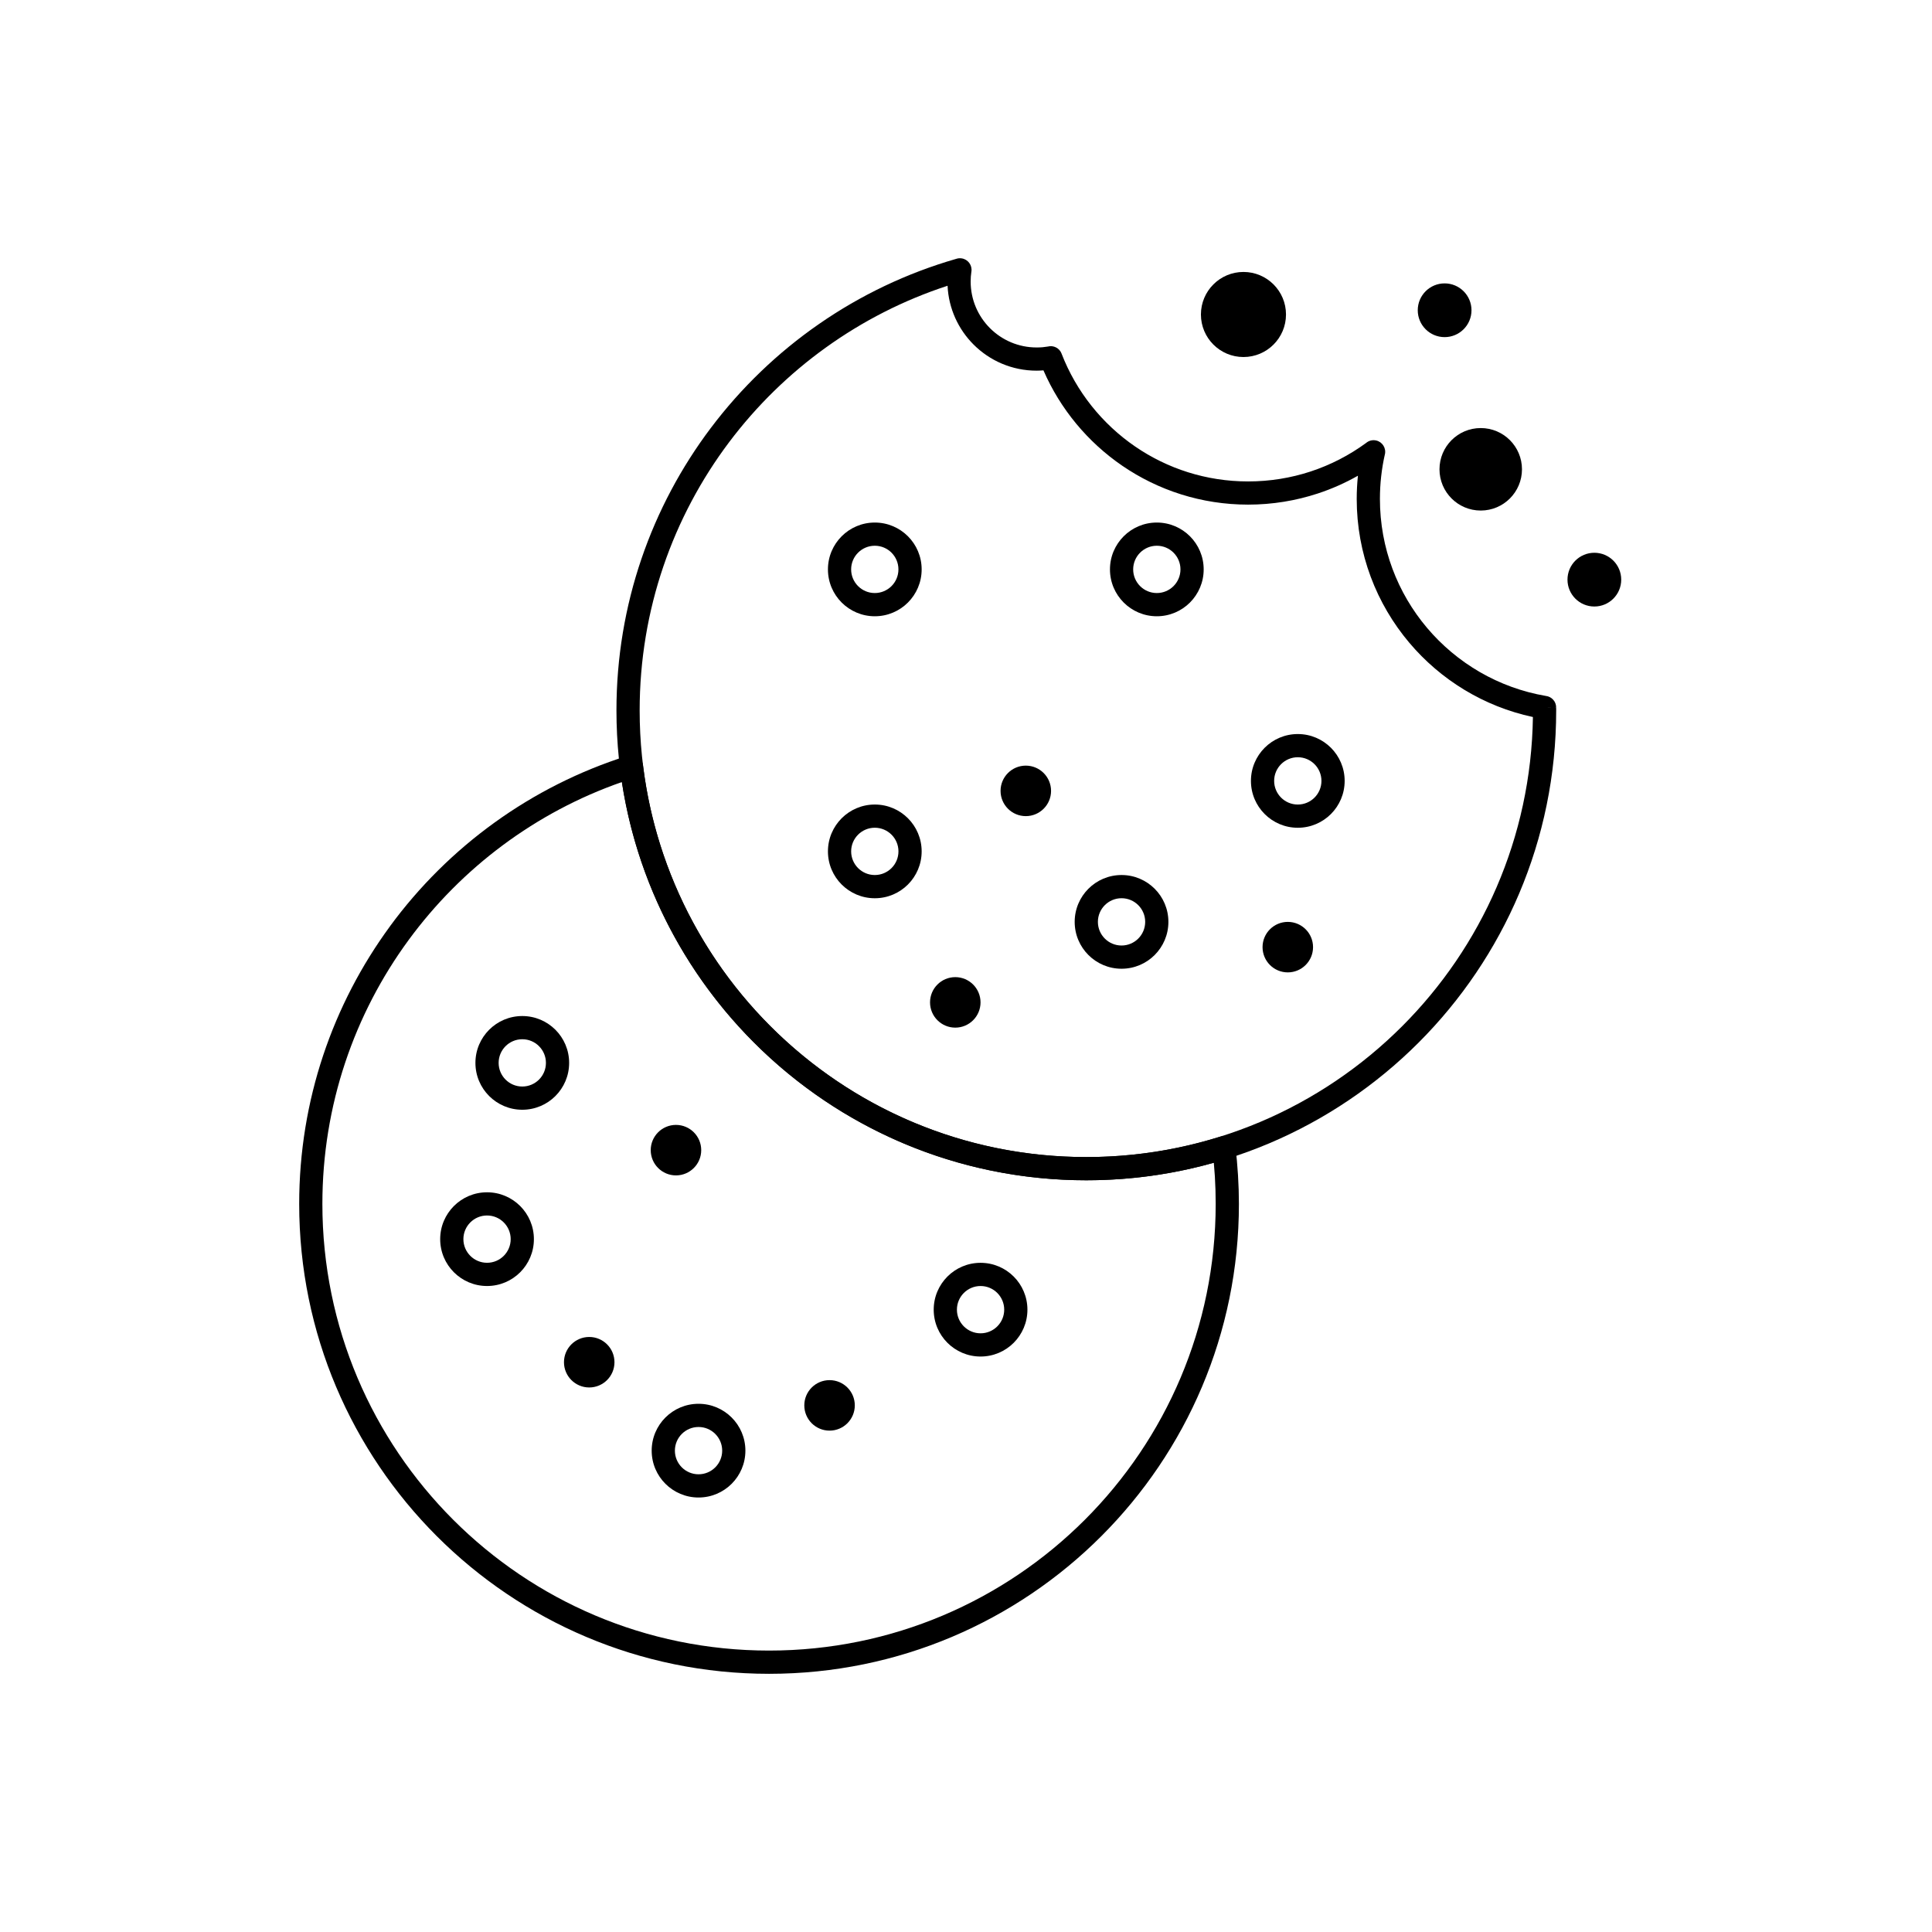 <?xml version="1.0" encoding="UTF-8"?>
<!-- Uploaded to: ICON Repo, www.svgrepo.com, Generator: ICON Repo Mixer Tools -->
<svg fill="#000000" width="800px" height="800px" version="1.1" viewBox="144 144 512 512" xmlns="http://www.w3.org/2000/svg">
 <g>
  <path d="m308.81 351.25c-22.836 7.961-42.488 22.727-56.523 41.867-14.367 19.586-22.852 43.766-22.852 69.934 0 32.688 13.25 62.281 34.668 83.699s51.012 34.668 83.699 34.668 62.281-13.25 83.699-34.668c21.418-21.418 34.668-51.012 34.668-83.699 0-2.519-0.074-4.945-0.215-7.281-0.074-1.199-0.168-2.414-0.281-3.637-4.848 1.363-9.809 2.445-14.863 3.215-6.18 0.945-12.504 1.434-18.934 1.434-31.598 0-60.453-11.781-82.418-31.195-21.332-18.852-36.148-44.898-40.656-74.336zm-61.473 38.238c15.461-21.082 37.402-37.117 62.891-45.176 0.234-0.094 0.484-0.156 0.746-0.188 1.684-0.207 3.219 0.992 3.426 2.68l-3.051 0.375 3.051-0.371c3.606 29.438 18.008 55.531 39.125 74.195 20.863 18.441 48.297 29.633 78.355 29.633 6.133 0 12.152-0.465 18.02-1.363 5.941-0.91 11.734-2.254 17.336-4.004 0.23-0.086 0.473-0.148 0.727-0.18 1.684-0.207 3.219 0.992 3.426 2.68l-3.051 0.375 3.051-0.371c0.301 2.465 0.535 5.012 0.695 7.644 0.16 2.598 0.242 5.148 0.242 7.641 0 34.383-13.938 65.516-36.469 88.047-22.535 22.535-53.664 36.473-88.047 36.473s-65.516-13.938-88.047-36.473c-22.535-22.535-36.473-53.664-36.473-88.047 0-27.512 8.93-52.945 24.051-73.559z"/>
  <path d="m395.11 219.73c-23.293 7.606-43.41 22.238-57.844 41.398-14.91 19.793-23.75 44.43-23.75 71.137 0 32.688 13.25 62.281 34.668 83.699 21.418 21.418 51.012 34.668 83.699 34.668s62.281-13.25 83.699-34.668c21.035-21.035 34.191-49.953 34.656-81.945-13.023-2.789-24.457-9.859-32.746-19.672-8.703-10.301-13.949-23.609-13.949-38.133 0-2.047 0.109-4.098 0.32-6.144-3.359 1.906-6.922 3.492-10.645 4.715-5.816 1.91-12.023 2.945-18.461 2.945-12.379 0-23.875-3.812-33.375-10.324-9.121-6.254-16.402-15-20.859-25.258-0.66 0.055-1.266 0.082-1.812 0.082-6.523 0-12.43-2.644-16.703-6.918-4.027-4.027-6.609-9.504-6.894-15.582zm-62.742 37.699c16.035-21.289 38.75-37.266 65.031-44.828 0.453-0.156 0.949-0.207 1.457-0.129 1.68 0.254 2.832 1.82 2.578 3.5h-0.004c-0.066 0.445-0.117 0.883-0.148 1.309-0.031 0.406-0.047 0.848-0.047 1.328 0 4.824 1.957 9.195 5.117 12.355 3.16 3.16 7.531 5.117 12.355 5.117 0.629 0 1.164-0.02 1.609-0.062 0.449-0.039 0.906-0.102 1.367-0.18 1.492-0.395 3.078 0.391 3.648 1.867l-2.867 1.109 2.859-1.105c3.887 10.051 10.754 18.625 19.52 24.633 8.508 5.832 18.812 9.242 29.918 9.242 5.793 0 11.363-0.926 16.562-2.633 5.32-1.75 10.266-4.316 14.684-7.547 0.715-0.617 1.703-0.898 2.691-0.672 1.656 0.375 2.691 2.023 2.316 3.68l-0.008-0.004c-0.43 1.895-0.762 3.848-0.984 5.852-0.215 1.922-0.328 3.91-0.328 5.957 0 13.027 4.695 24.953 12.484 34.168 7.883 9.328 18.926 15.895 31.477 18.043 1.531 0.164 2.734 1.457 2.742 3.035l-3.074 0.023 3.062-0.012 0.004 0.273c0.008 0.953 0.016-1.652 0.016 0.516 0 34.383-13.938 65.516-36.473 88.047-22.535 22.535-53.664 36.473-88.047 36.473-34.383 0-65.516-13.938-88.047-36.473-22.535-22.535-36.473-53.664-36.473-88.047 0-28.082 9.305-54 25-74.836z"/>
  <path d="m375.83 282.48c3.43 0 6.531 1.391 8.781 3.637 2.246 2.246 3.637 5.352 3.637 8.781 0 3.43-1.391 6.531-3.637 8.781-2.246 2.246-5.352 3.637-8.781 3.637-3.43 0-6.531-1.391-8.781-3.637-2.246-2.246-3.637-5.352-3.637-8.781 0-3.43 1.391-6.531 3.637-8.781 2.246-2.246 5.352-3.637 8.781-3.637zm4.43 7.984c-1.133-1.133-2.699-1.836-4.43-1.836s-3.297 0.703-4.434 1.836c-1.133 1.133-1.836 2.699-1.836 4.43s0.703 3.297 1.836 4.43c1.133 1.133 2.699 1.836 4.43 1.836s3.297-0.703 4.43-1.836c1.133-1.133 1.836-2.699 1.836-4.43s-0.703-3.297-1.836-4.43z"/>
  <path d="m375.83 357.21c3.43 0 6.531 1.391 8.781 3.637 2.246 2.246 3.637 5.352 3.637 8.781 0 3.43-1.391 6.531-3.637 8.781-2.246 2.246-5.352 3.637-8.781 3.637-3.43 0-6.531-1.391-8.781-3.637-2.246-2.246-3.637-5.352-3.637-8.781 0-3.43 1.391-6.531 3.637-8.781 2.246-2.246 5.352-3.637 8.781-3.637zm4.43 7.984c-1.133-1.133-2.699-1.836-4.43-1.836s-3.297 0.703-4.43 1.836c-1.133 1.133-1.836 2.699-1.836 4.43s0.703 3.297 1.836 4.43c1.133 1.133 2.699 1.836 4.434 1.836 1.73 0 3.297-0.703 4.43-1.836 1.133-1.133 1.836-2.699 1.836-4.43s-0.703-3.297-1.836-4.43z"/>
  <path d="m441.22 375.89c3.43 0 6.531 1.391 8.781 3.637 2.246 2.246 3.637 5.352 3.637 8.781s-1.391 6.531-3.637 8.781c-2.246 2.246-5.352 3.637-8.781 3.637-3.43 0-6.531-1.391-8.781-3.637-2.246-2.246-3.637-5.352-3.637-8.781s1.391-6.531 3.637-8.781c2.246-2.246 5.352-3.637 8.781-3.637zm4.43 7.984c-1.133-1.133-2.699-1.836-4.43-1.836-1.73 0-3.297 0.703-4.43 1.836-1.133 1.133-1.836 2.699-1.836 4.43 0 1.73 0.703 3.297 1.836 4.43 1.133 1.133 2.699 1.836 4.43 1.836 1.73 0 3.297-0.703 4.43-1.836 1.133-1.133 1.836-2.699 1.836-4.43 0-1.73-0.703-3.297-1.836-4.43z"/>
  <path d="m487.93 338.53c3.43 0 6.531 1.391 8.781 3.637 2.246 2.246 3.637 5.352 3.637 8.781 0 3.43-1.391 6.531-3.637 8.781-2.246 2.246-5.352 3.637-8.781 3.637-3.43 0-6.531-1.391-8.781-3.637-2.246-2.246-3.637-5.352-3.637-8.781 0-3.43 1.391-6.531 3.637-8.781 2.246-2.246 5.352-3.637 8.781-3.637zm4.43 7.984c-1.133-1.133-2.699-1.836-4.43-1.836-1.73 0-3.297 0.703-4.43 1.836-1.133 1.133-1.836 2.699-1.836 4.43 0 1.73 0.703 3.297 1.836 4.43 1.133 1.133 2.699 1.836 4.43 1.836 1.73 0 3.297-0.703 4.43-1.836 1.133-1.133 1.836-2.699 1.836-4.43 0-1.73-0.703-3.297-1.836-4.434z"/>
  <path d="m450.57 282.48c3.43 0 6.531 1.391 8.781 3.637 2.246 2.246 3.637 5.352 3.637 8.781 0 3.43-1.391 6.531-3.637 8.781-2.246 2.246-5.352 3.637-8.781 3.637-3.43 0-6.531-1.391-8.781-3.637-2.246-2.246-3.637-5.352-3.637-8.781 0-3.43 1.391-6.531 3.637-8.781 2.246-2.246 5.352-3.637 8.781-3.637zm4.43 7.984c-1.133-1.133-2.699-1.836-4.43-1.836-1.73 0-3.297 0.703-4.43 1.836-1.133 1.133-1.836 2.699-1.836 4.43s0.703 3.297 1.836 4.43c1.133 1.133 2.699 1.836 4.43 1.836 1.73 0 3.297-0.703 4.43-1.836 1.133-1.133 1.836-2.699 1.836-4.43s-0.703-3.297-1.836-4.43z"/>
  <path d="m403.86 478.66c3.43 0 6.531 1.391 8.781 3.637 2.246 2.246 3.637 5.352 3.637 8.781 0 3.43-1.391 6.531-3.637 8.781-2.246 2.246-5.352 3.637-8.781 3.637-3.43 0-6.531-1.391-8.781-3.637-2.246-2.246-3.637-5.352-3.637-8.781 0-3.43 1.391-6.531 3.637-8.781 2.246-2.246 5.352-3.637 8.781-3.637zm4.43 7.984c-1.133-1.133-2.699-1.836-4.43-1.836s-3.297 0.703-4.43 1.836c-1.133 1.133-1.836 2.699-1.836 4.43 0 1.73 0.703 3.297 1.836 4.43 1.133 1.133 2.699 1.836 4.43 1.836s3.297-0.703 4.43-1.836c1.133-1.133 1.836-2.699 1.836-4.43 0-1.73-0.703-3.297-1.836-4.43z"/>
  <path d="m329.12 516.02c3.43 0 6.531 1.391 8.781 3.637 2.246 2.246 3.637 5.352 3.637 8.781 0 3.43-1.391 6.531-3.637 8.781-2.246 2.246-5.352 3.637-8.781 3.637-3.43 0-6.531-1.391-8.781-3.637-2.246-2.246-3.637-5.352-3.637-8.781 0-3.43 1.391-6.531 3.637-8.781 2.246-2.246 5.352-3.637 8.781-3.637zm4.43 7.984c-1.133-1.133-2.699-1.836-4.43-1.836-1.73 0-3.297 0.703-4.43 1.836-1.133 1.133-1.836 2.699-1.836 4.43s0.703 3.297 1.836 4.43c1.133 1.133 2.699 1.836 4.43 1.836 1.73 0 3.297-0.703 4.43-1.836 1.133-1.133 1.836-2.699 1.836-4.43s-0.703-3.297-1.836-4.43z"/>
  <path d="m273.07 459.97c3.43 0 6.531 1.391 8.781 3.637 2.246 2.246 3.637 5.352 3.637 8.781s-1.391 6.535-3.637 8.781c-2.246 2.246-5.352 3.637-8.781 3.637-3.43 0-6.531-1.391-8.781-3.637-2.246-2.246-3.637-5.352-3.637-8.781s1.391-6.531 3.637-8.781c2.246-2.246 5.352-3.637 8.781-3.637zm4.43 7.984c-1.133-1.133-2.699-1.836-4.43-1.836-1.73 0-3.297 0.703-4.43 1.836-1.133 1.133-1.836 2.699-1.836 4.43s0.703 3.297 1.836 4.43c1.133 1.133 2.699 1.836 4.43 1.836 1.73 0 3.297-0.703 4.43-1.836 1.133-1.133 1.836-2.699 1.836-4.43s-0.703-3.297-1.836-4.43z"/>
  <path d="m282.41 413.26c3.43 0 6.531 1.391 8.781 3.637 2.246 2.246 3.637 5.352 3.637 8.781 0 3.43-1.391 6.531-3.637 8.781-2.246 2.246-5.352 3.637-8.781 3.637-3.43 0-6.531-1.391-8.781-3.637-2.246-2.246-3.637-5.352-3.637-8.781 0-3.43 1.391-6.531 3.637-8.781 2.246-2.246 5.352-3.637 8.781-3.637zm4.43 7.984c-1.133-1.133-2.699-1.836-4.43-1.836-1.73 0-3.297 0.703-4.43 1.836-1.133 1.133-1.836 2.699-1.836 4.43s0.703 3.297 1.836 4.43c1.133 1.133 2.699 1.836 4.43 1.836 1.73 0 3.297-0.703 4.43-1.836 1.133-1.133 1.836-2.699 1.836-4.43s-0.703-3.297-1.836-4.43z"/>
  <path d="m363.84 509.75c-3.695 0-6.691 2.996-6.691 6.691 0 3.695 2.996 6.691 6.691 6.691 3.695 0 6.691-2.996 6.691-6.691 0-3.695-2.996-6.691-6.691-6.691z" fill-rule="evenodd"/>
  <path d="m323.14 442.11c-3.695 0-6.691 2.996-6.691 6.691 0 3.695 2.996 6.691 6.691 6.691s6.691-2.996 6.691-6.691c0-3.695-2.996-6.691-6.691-6.691z" fill-rule="evenodd"/>
  <path d="m415.85 346.9c-3.695 0-6.691 2.996-6.691 6.691s2.996 6.691 6.691 6.691c3.695 0 6.691-2.996 6.691-6.691s-2.996-6.691-6.691-6.691z" fill-rule="evenodd"/>
  <path d="m485.28 388.31c-3.695 0-6.691 2.996-6.691 6.691 0 3.695 2.996 6.691 6.691 6.691s6.691-2.996 6.691-6.691c0-3.695-2.996-6.691-6.691-6.691z" fill-rule="evenodd"/>
  <path d="m397.16 402.95c-3.695 0-6.691 2.996-6.691 6.691 0 3.695 2.996 6.691 6.691 6.691 3.695 0 6.691-2.996 6.691-6.691 0-3.695-2.996-6.691-6.691-6.691z" fill-rule="evenodd"/>
  <path d="m300.15 498.31c-3.695 0-6.691 2.996-6.691 6.691s2.996 6.691 6.691 6.691c3.695 0 6.691-2.996 6.691-6.691s-2.996-6.691-6.691-6.691z" fill-rule="evenodd"/>
  <path d="m536.41 257.44c-6.039 0-10.93 4.894-10.93 10.93 0 6.039 4.894 10.93 10.93 10.93 6.039 0 10.93-4.894 10.93-10.93 0-6.039-4.894-10.93-10.93-10.93z" fill-rule="evenodd"/>
  <path d="m526.84 219.1c-3.934 0-7.121 3.188-7.121 7.121s3.188 7.121 7.121 7.121 7.121-3.188 7.121-7.121-3.188-7.121-7.121-7.121z" fill-rule="evenodd"/>
  <path d="m473.53 216.07c-6.227 0-11.273 5.047-11.273 11.273s5.047 11.273 11.273 11.273c6.227 0 11.273-5.047 11.273-11.273s-5.047-11.273-11.273-11.273z" fill-rule="evenodd"/>
  <path d="m566.52 290.49c-3.934 0-7.121 3.188-7.121 7.121 0 3.934 3.188 7.121 7.121 7.121s7.121-3.188 7.121-7.121c0-3.934-3.188-7.121-7.121-7.121z" fill-rule="evenodd"/>
 </g>
</svg>